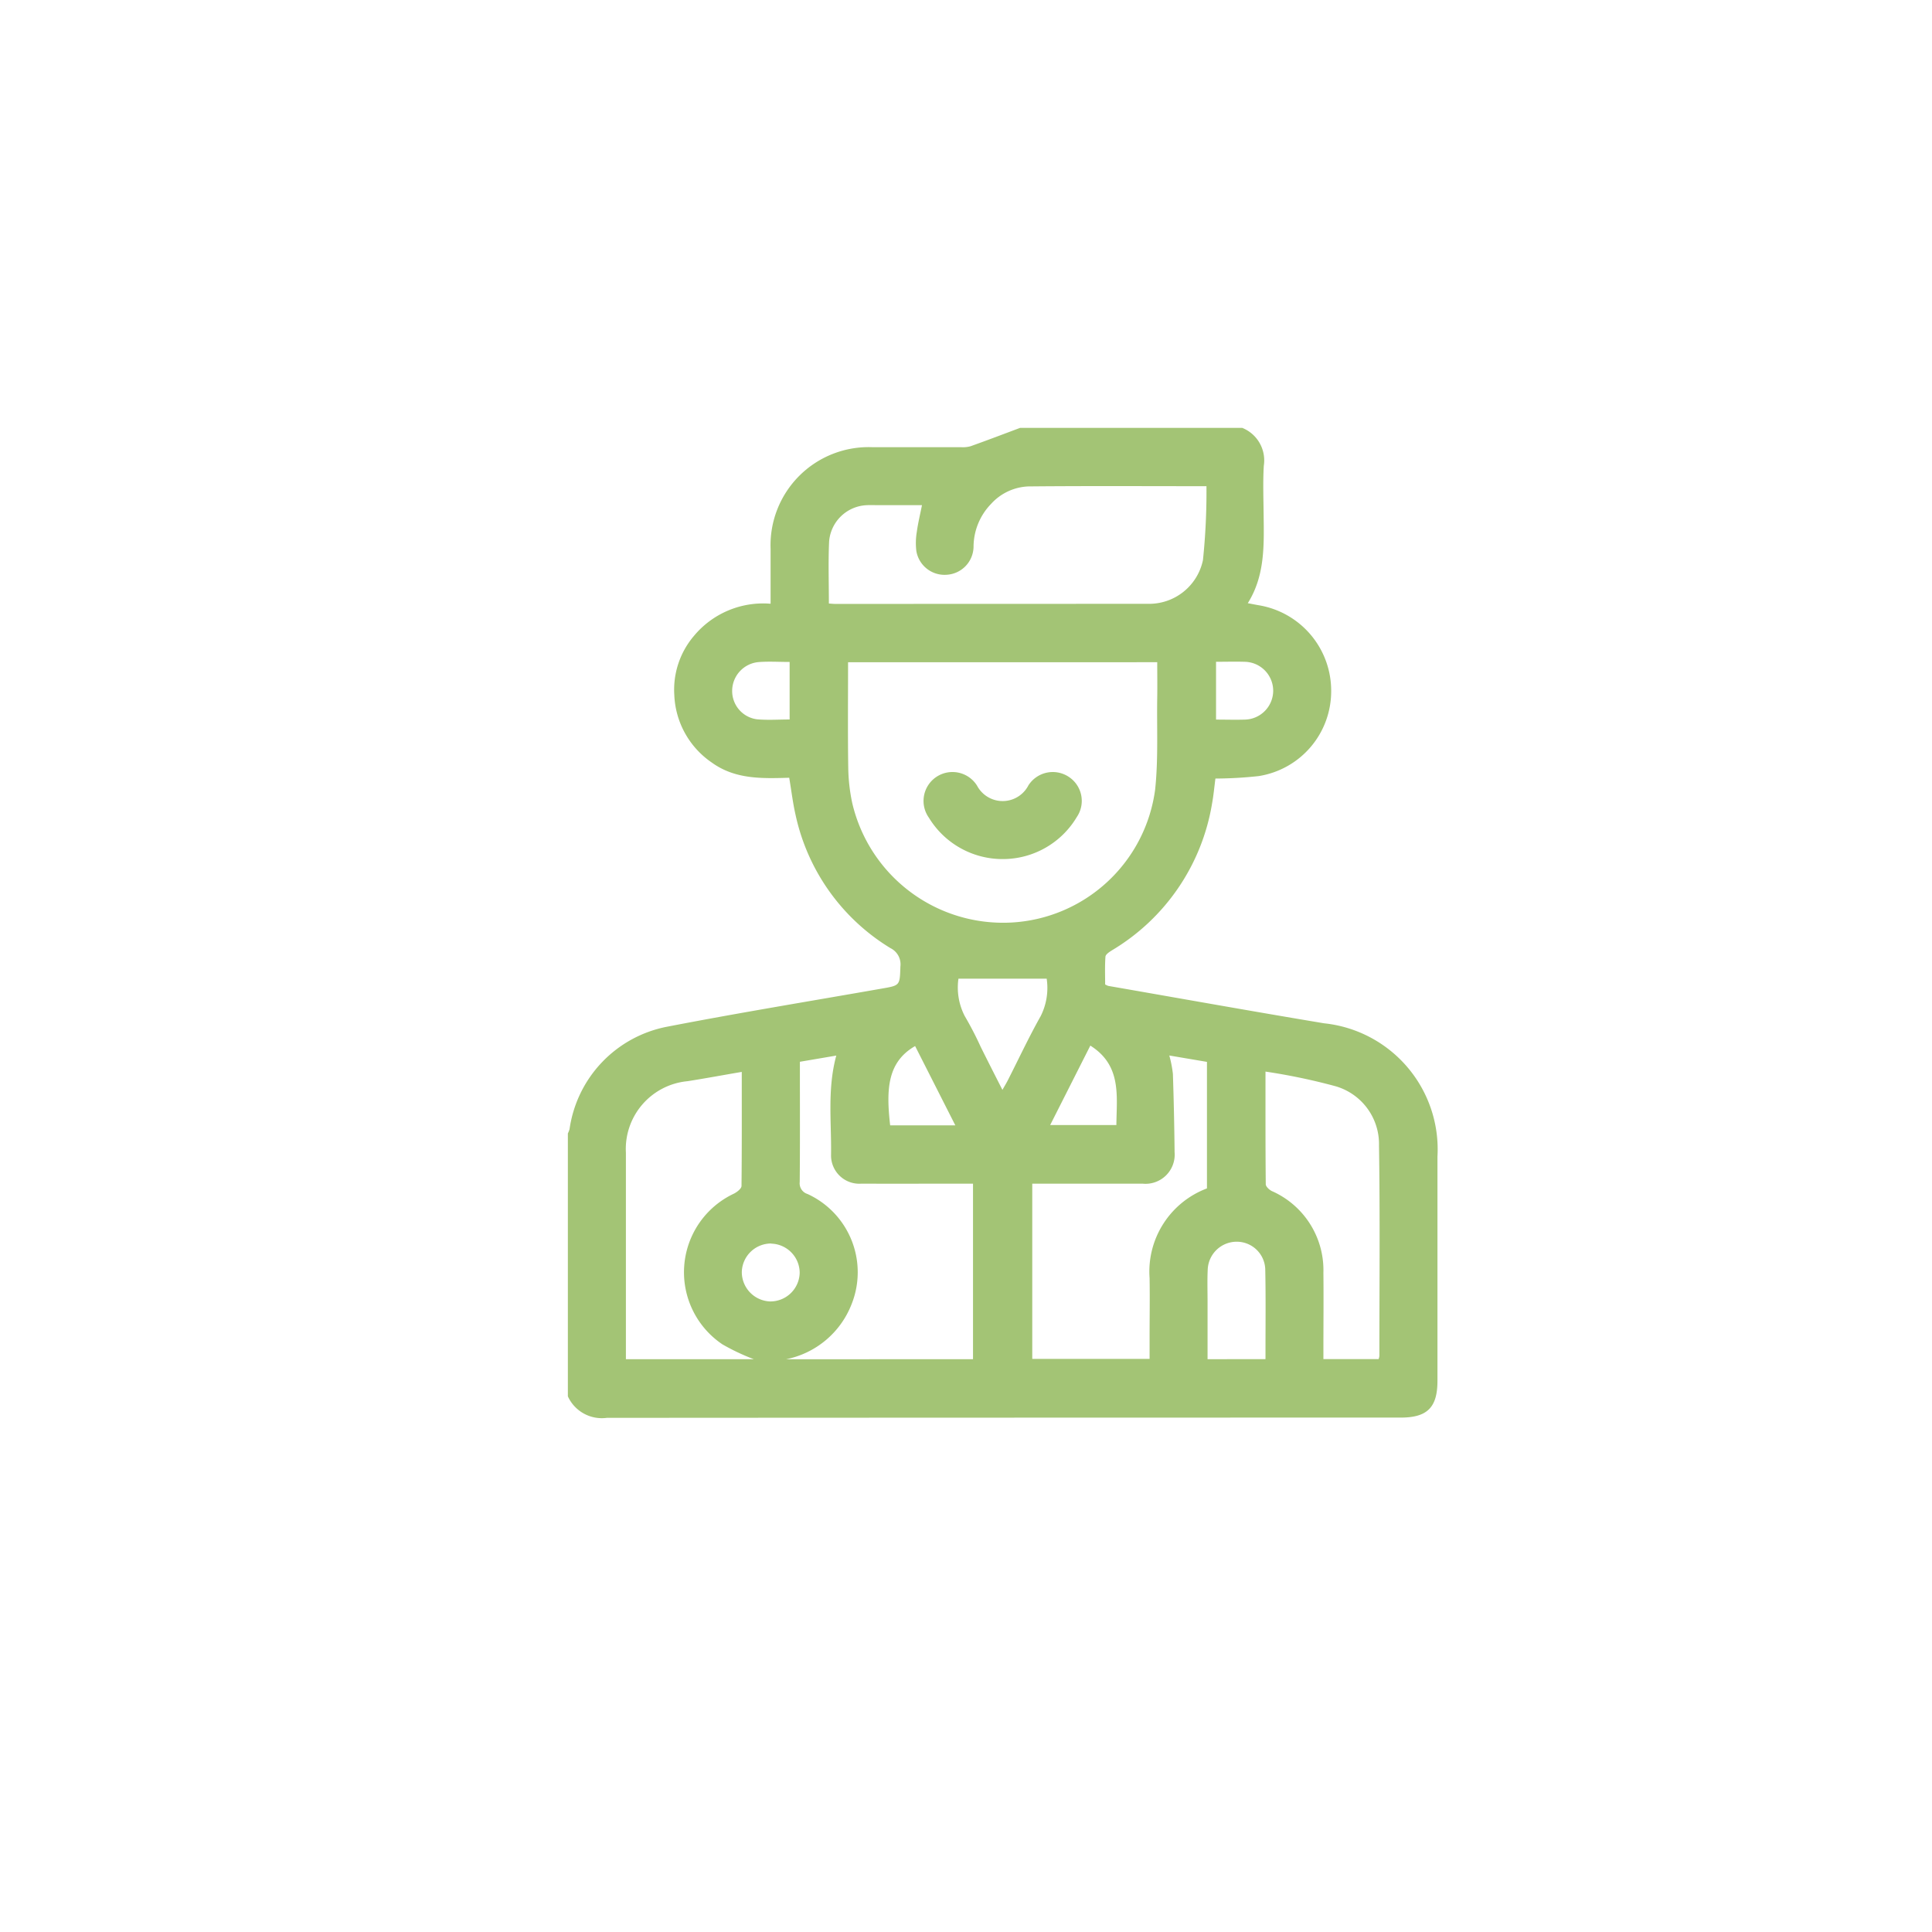 <svg xmlns="http://www.w3.org/2000/svg" xmlns:xlink="http://www.w3.org/1999/xlink" width="121" height="121" viewBox="0 0 121 121">
  <defs>
    <filter id="Path_518" x="0" y="0" width="121" height="121" filterUnits="userSpaceOnUse">
      <feOffset dy="2" input="SourceAlpha"/>
      <feGaussianBlur stdDeviation="2" result="blur"/>
      <feFlood flood-opacity="0.161"/>
      <feComposite operator="in" in2="blur"/>
      <feComposite in="SourceGraphic"/>
    </filter>
  </defs>
  <g id="Group_652" data-name="Group 652" transform="translate(-4734 2083)">
    <g id="Group_645" data-name="Group 645" transform="translate(530)">
      <g id="Group_640" data-name="Group 640" transform="translate(130)">
        <g id="Group_637" data-name="Group 637" transform="translate(3749 -3882)">
          <g transform="matrix(1, 0, 0, 1, 325, 1799)" filter="url(#Path_518)">
            <path id="Path_518-2" data-name="Path 518" d="M24,0H85a24,24,0,0,1,24,24V85a24,24,0,0,1-24,24H24A24,24,0,0,1,0,85V24A24,24,0,0,1,24,0Z" transform="translate(6 4)" fill="#fff"/>
          </g>
        </g>
      </g>
    </g>
    <g id="Group_649" data-name="Group 649" transform="translate(-699.326 26.785)">
      <path id="Path_755" data-name="Path 755" d="M-148.442,221h13.919a2.194,2.194,0,0,1,1.347,2.374c-.059,1-.022,2.016-.011,3.025.022,1.916.1,3.838-.992,5.58.3.055.513.1.732.136a5.426,5.426,0,0,1,4.491,5.374,5.376,5.376,0,0,1-4.543,5.318,25.9,25.9,0,0,1-2.707.154c-.07.532-.116,1.055-.211,1.569a13.206,13.206,0,0,1-6.276,9.193c-.158.1-.388.25-.4.391-.044.591-.019,1.189-.019,1.743a1.293,1.293,0,0,0,.193.09c4.5.783,9,1.589,13.513,2.342a7.939,7.939,0,0,1,7.106,8.358v14.037c0,1.662-.635,2.3-2.3,2.3q-24.862,0-49.725.016a2.337,2.337,0,0,1-2.437-1.347V265.186a1.392,1.392,0,0,0,.106-.271,7.628,7.628,0,0,1,6.1-6.41c4.469-.867,8.963-1.6,13.448-2.388,1.158-.2,1.133-.19,1.173-1.39a1.129,1.129,0,0,0-.621-1.144,12.969,12.969,0,0,1-5.943-8.336c-.174-.756-.263-1.531-.4-2.336-1.705.051-3.388.106-4.848-.951a5.383,5.383,0,0,1-2.349-4.234,5.2,5.2,0,0,1,1.231-3.7,5.64,5.64,0,0,1,4.8-2.013c0-1.182,0-2.309,0-3.434a6.143,6.143,0,0,1,6.366-6.371c1.856,0,3.711,0,5.566,0a1.763,1.763,0,0,0,.594-.06C-150.495,221.776-149.469,221.384-148.442,221Zm-10.771,14.676c0,2.236-.021,4.412.011,6.586a11.315,11.315,0,0,0,.247,2.217,9.7,9.7,0,0,0,9.958,7.5,9.608,9.608,0,0,0,9.014-8.315c.206-1.916.1-3.867.133-5.8.011-.721,0-1.442,0-2.189Zm-1.2-3.677c.162.011.26.024.357.024q9.8,0,19.6-.006a3.443,3.443,0,0,0,3.469-2.737,41.378,41.378,0,0,0,.22-4.629c-3.8,0-7.474-.021-11.141.014a3.325,3.325,0,0,0-2.353,1.1,3.877,3.877,0,0,0-1.093,2.675,1.785,1.785,0,0,1-1.669,1.757,1.791,1.791,0,0,1-1.914-1.488,4.189,4.189,0,0,1,.03-1.2c.074-.548.208-1.089.323-1.672-1.006,0-1.971,0-2.938,0-.2,0-.4-.008-.6.008a2.469,2.469,0,0,0-2.279,2.28C-160.458,229.4-160.415,230.667-160.415,232Zm9.025,47.329V268.333h-.7c-2.1,0-4.193.008-6.291,0a1.771,1.771,0,0,1-1.9-1.767c.035-2.062-.246-4.142.328-6.255l-2.279.388v.572c0,2.318.011,4.638-.011,6.957a.7.7,0,0,0,.491.753A5.393,5.393,0,0,1-159,275.9a5.577,5.577,0,0,1-4.089,3.429Zm14.652-10.7v-7.922l-2.358-.4a7.43,7.43,0,0,1,.225,1.149q.081,2.446.106,4.9a1.828,1.828,0,0,1-2.009,1.978c-1.574,0-3.147,0-4.721,0h-2.184v10.974h7.348V278c0-1.252.021-2.5,0-3.753A5.566,5.566,0,0,1-136.738,268.631Zm-29.134-7.294c-1.182.2-2.29.409-3.4.582a4.264,4.264,0,0,0-3.857,4.486q0,6.14,0,12.278v.647h8.012a13.481,13.481,0,0,1-1.97-.932,5.439,5.439,0,0,1,.719-9.435c.2-.1.475-.315.479-.482C-165.862,266.124-165.871,263.767-165.871,261.336Zm32.8-.022c0,2.428-.006,4.741.017,7.057,0,.146.217.347.38.428a5.41,5.41,0,0,1,3.23,5.111c.017,1.613,0,3.225,0,4.838v.574h3.458a.963.963,0,0,0,.048-.193c0-4.394.044-8.789-.024-13.18a3.769,3.769,0,0,0-2.705-3.711A38.274,38.274,0,0,0-133.071,261.314Zm0,18.01V278.8c0-1.71.022-3.421-.016-5.131a1.785,1.785,0,0,0-1.786-1.7,1.816,1.816,0,0,0-1.816,1.737c-.033.683-.01,1.369-.01,2.052,0,1.182,0,2.363,0,3.569Zm-16.475-16.865c.146-.257.247-.422.334-.593.685-1.345,1.323-2.715,2.063-4.027a3.919,3.919,0,0,0,.374-2.342H-152.3a3.9,3.9,0,0,0,.393,2.339,21.288,21.288,0,0,1,1,1.929C-150.474,260.636-150.03,261.508-149.545,262.46Zm-2.951,2.223-2.518-4.965c-1.723.994-1.827,2.672-1.563,4.965Zm8.459-5-2.518,4.981h4.146C-142.392,262.828-142.07,260.932-144.037,259.688Zm7.87-24.04v3.629c.615,0,1.215.019,1.814,0a1.815,1.815,0,0,0,1.765-1.788,1.816,1.816,0,0,0-1.781-1.832C-134.95,235.631-135.533,235.648-136.167,235.648Zm-26.706.019c-.681,0-1.323-.043-1.957.009a1.815,1.815,0,0,0-1.642,1.781,1.786,1.786,0,0,0,1.542,1.8c.67.063,1.352.013,2.057.013Zm-1.157,36.422a1.834,1.834,0,0,0-1.838,1.772,1.842,1.842,0,0,0,1.757,1.856,1.836,1.836,0,0,0,1.868-1.8A1.836,1.836,0,0,0-164.03,272.089Z" transform="translate(5645.653 -2303.986)" fill="#a3c475"/>
      <path id="Path_756" data-name="Path 756" d="M-157.733,240.054a5.4,5.4,0,0,1-4.642-2.594,1.81,1.81,0,0,1,.477-2.556,1.815,1.815,0,0,1,2.542.553,1.814,1.814,0,0,0,3.214-.016,1.812,1.812,0,0,1,2.545-.526,1.8,1.8,0,0,1,.486,2.509A5.39,5.39,0,0,1-157.733,240.054Z" transform="translate(5653.875 -2296.036)" fill="#a3c475"/>
    </g>
  </g>
</svg>

